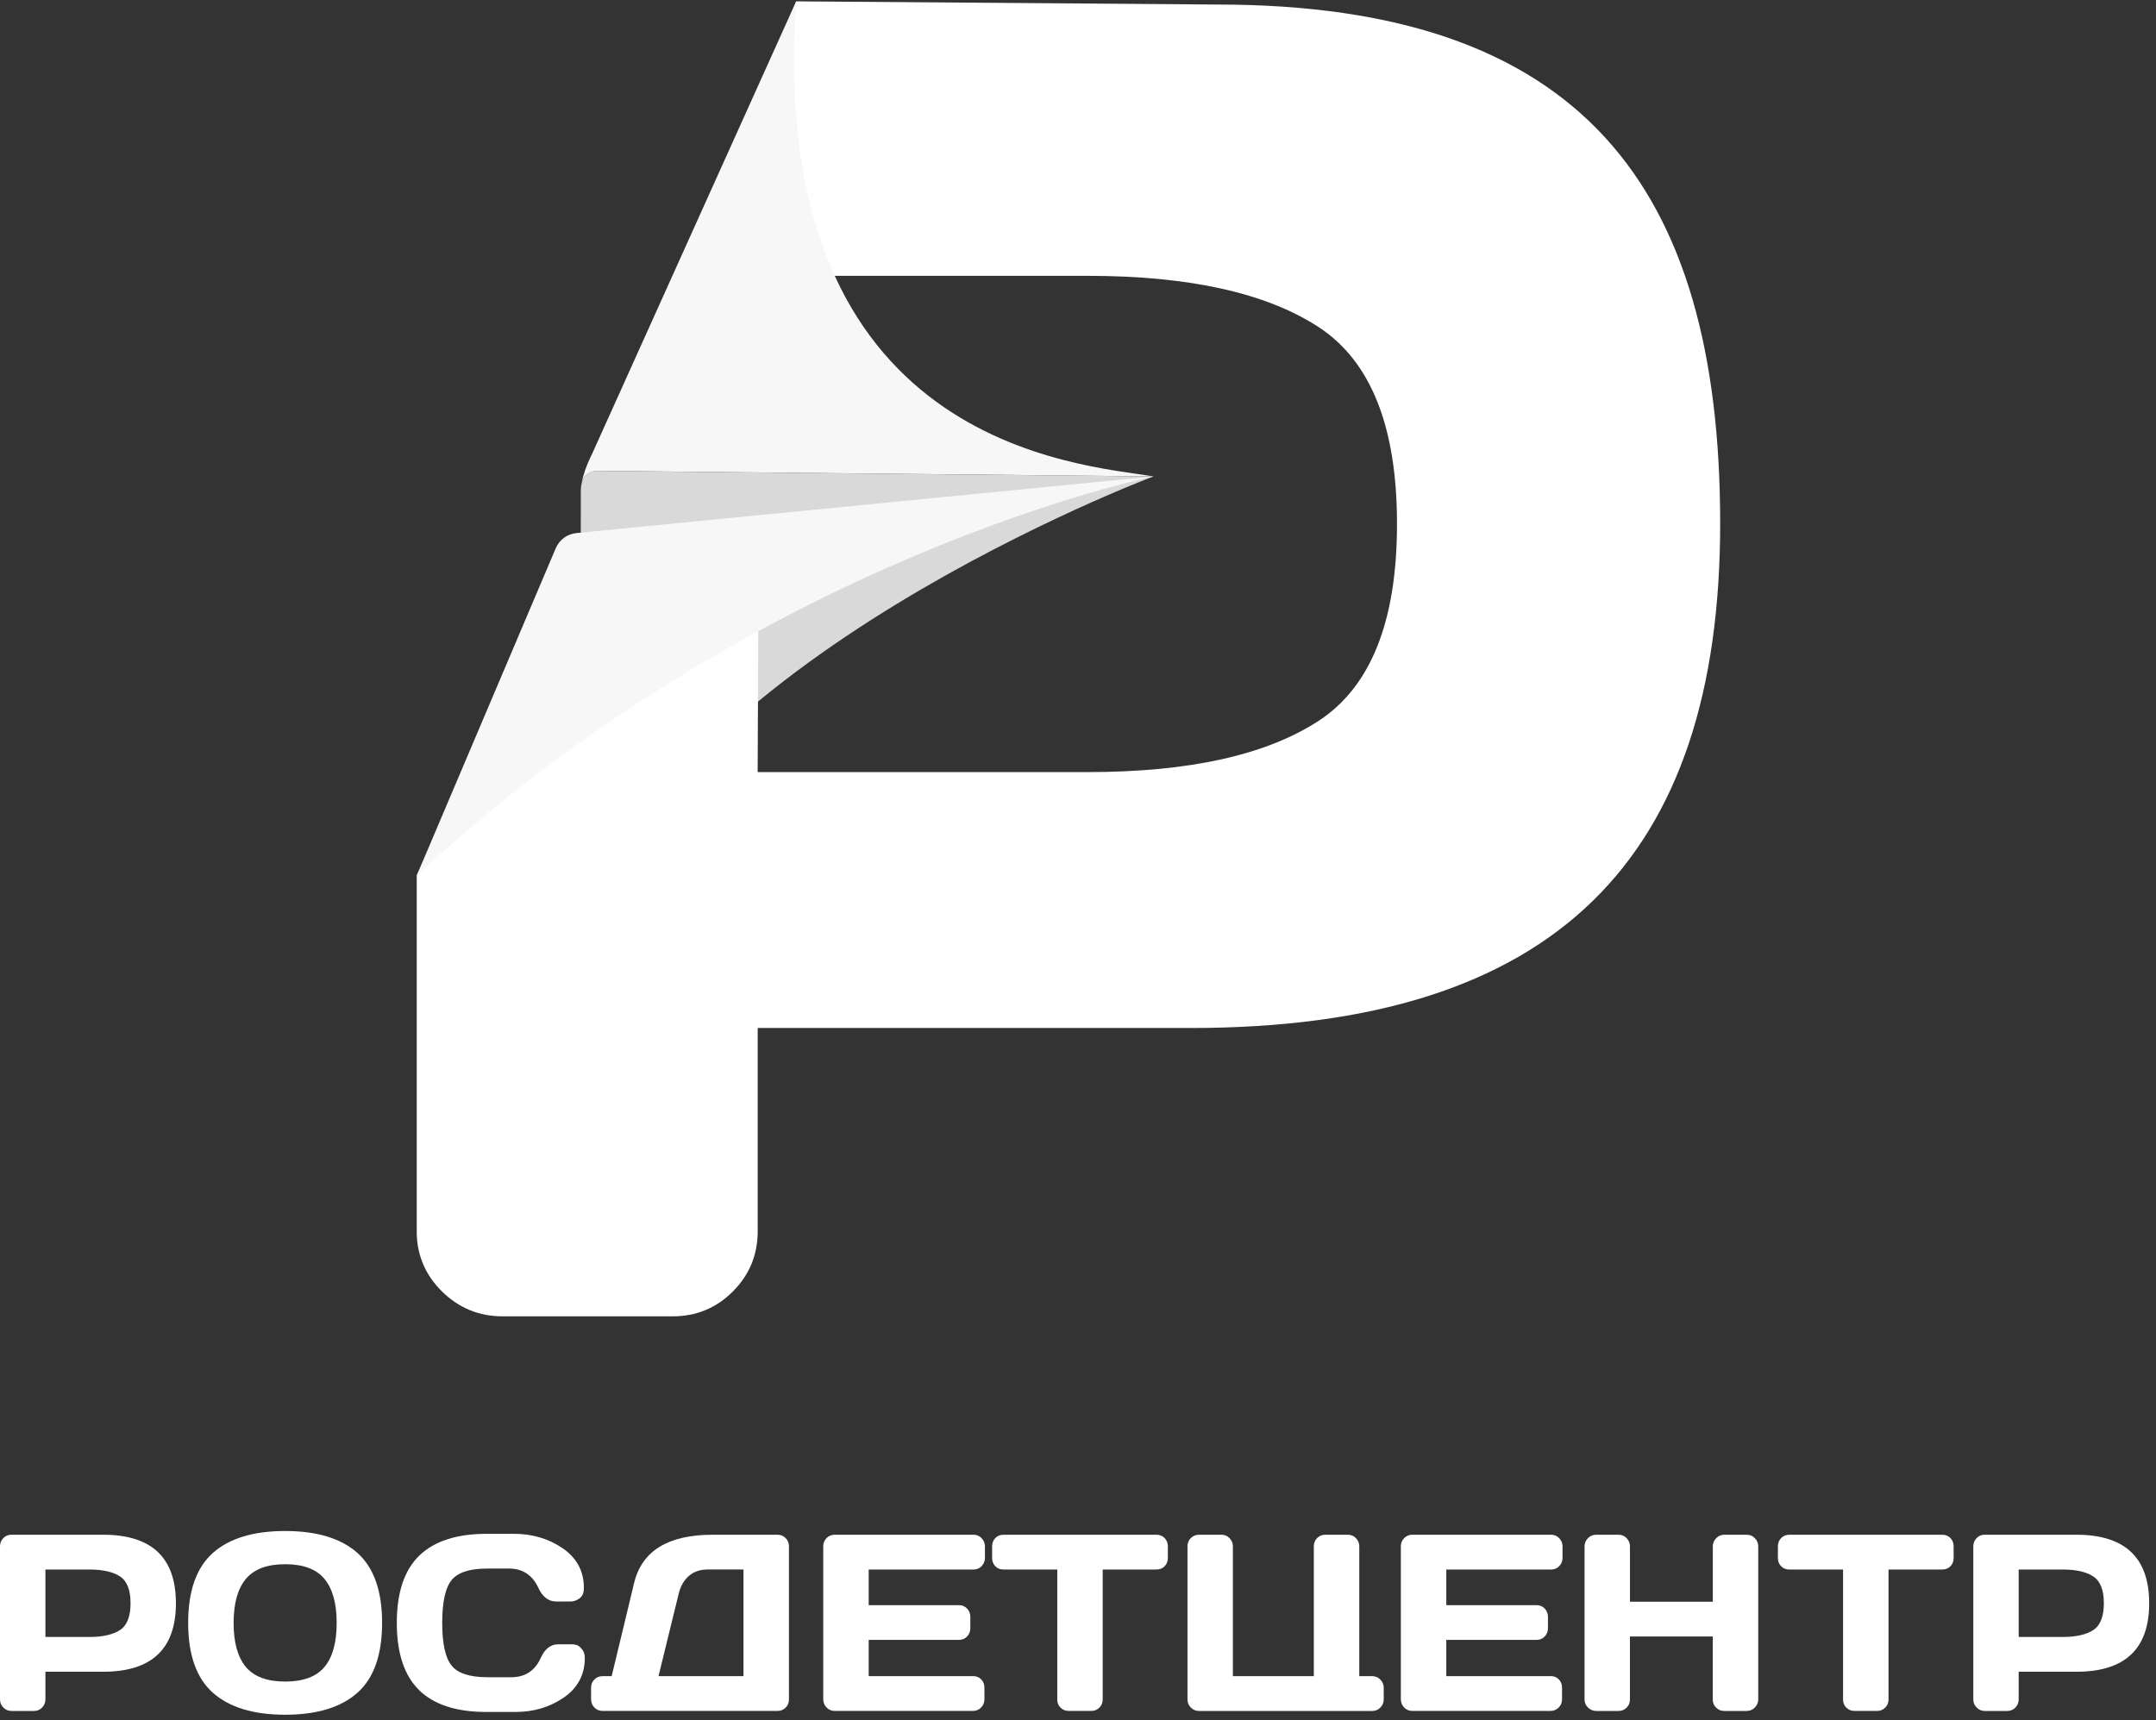 <?xml version="1.0" encoding="UTF-8"?> <svg xmlns="http://www.w3.org/2000/svg" viewBox="0 0 56.019 44.707" fill="none"><rect x="0" y="0" width="56.019" height="44.707" fill="#333333" stroke="none"/><path d="M15.083 24.489L15.091 12.777C15.091 12.43 15.238 12.233 15.541 12.238L29.971 12.382C29.971 12.382 17.111 17.207 15.082 24.488L15.083 24.489Z" fill="#D9D9D9"></path><path d="M14.465 14.63L14.561 14.46L10.828 22.755V32.004C10.826 32.189 10.846 32.494 10.986 32.835C11.095 33.102 11.262 33.346 11.486 33.567C11.925 33.998 12.45 34.212 13.06 34.212H17.478C18.089 34.212 18.609 33.998 19.04 33.567C19.471 33.136 19.687 32.616 19.687 32.004V26.718H30.942C40.418 26.718 44.703 22.313 44.695 13.58C44.686 4.848 41.089 0.118 31.627 0.118L20.688 0.035L19.222 3.867C19.222 3.867 18.637 5.503 16.715 9.633C17.328 9.633 17.975 9.505 18.588 9.506C18.953 9.506 19.313 9.451 19.68 9.447L19.686 7.169H28.262C30.894 7.169 32.891 7.611 34.254 8.496C35.616 9.381 36.298 11.088 36.298 13.618C36.298 16.147 35.617 17.855 34.254 18.74C32.891 19.625 30.894 20.067 28.262 20.067H19.686L19.712 14.18" fill="white"></path><path d="M10.828 22.756L14.441 14.247C14.535 14.027 14.743 13.874 14.981 13.854L29.972 12.383C29.972 12.383 19.747 14.454 10.828 22.756Z" fill="#F7F7F7"></path><path d="M20.688 0.021C20.689 0.004 20.691 -0.016 20.688 0.021V0.021Z" fill="#F7F7F7"></path><path d="M15.094 12.695C15.126 12.285 15.389 11.786 15.389 11.786L20.687 0.034C19.884 11.633 28.096 12.069 29.972 12.381L15.577 12.237C15.577 12.237 15.114 12.181 15.094 12.695Z" fill="#F7F7F7"></path><path d="M0 44.168V40.192C0 40.108 0.028 40.037 0.084 39.978C0.141 39.918 0.21 39.888 0.291 39.888H2.679C3.939 39.888 4.57 40.481 4.571 41.668C4.571 42.856 3.941 43.449 2.679 43.449H1.18V44.168C1.18 44.251 1.151 44.321 1.094 44.38C1.037 44.439 0.967 44.468 0.886 44.468H0.297C0.216 44.468 0.146 44.439 0.088 44.38C0.029 44.322 0 44.251 0 44.168ZM1.18 42.545H2.322C2.672 42.545 2.938 42.484 3.12 42.364C3.301 42.244 3.392 42.012 3.392 41.668C3.392 41.325 3.301 41.093 3.12 40.973C2.938 40.853 2.672 40.792 2.322 40.792H1.18V42.546V42.545Z" fill="white"></path><path d="M5.53 43.994C5.103 43.613 4.889 43.008 4.889 42.178C4.889 41.349 5.103 40.744 5.53 40.362C5.958 39.982 6.585 39.791 7.41 39.791C8.235 39.791 8.861 39.982 9.288 40.362C9.714 40.744 9.928 41.349 9.928 42.178C9.928 43.008 9.715 43.613 9.288 43.994C8.861 44.375 8.235 44.566 7.41 44.566C6.585 44.566 5.958 44.375 5.53 43.994ZM6.387 41.038C6.175 41.294 6.07 41.675 6.07 42.182C6.07 42.688 6.176 43.068 6.387 43.323C6.599 43.577 6.94 43.704 7.41 43.704C7.88 43.704 8.222 43.577 8.432 43.323C8.643 43.068 8.748 42.687 8.748 42.182C8.748 41.676 8.643 41.295 8.432 41.038C8.222 40.783 7.88 40.654 7.41 40.654C6.94 40.654 6.599 40.783 6.387 41.038Z" fill="white"></path><path d="M10.891 43.927C10.504 43.549 10.31 42.966 10.31 42.178C10.31 41.391 10.505 40.808 10.895 40.43C11.285 40.053 11.87 39.864 12.65 39.864H13.353C13.83 39.864 14.253 39.989 14.62 40.24C14.987 40.492 15.171 40.835 15.171 41.272C15.171 41.398 15.133 41.488 15.057 41.542C14.981 41.596 14.908 41.623 14.837 41.623H14.452C14.254 41.623 14.099 41.507 13.99 41.272C13.835 40.935 13.579 40.767 13.22 40.767H12.663C12.206 40.767 11.896 40.867 11.734 41.067C11.571 41.268 11.49 41.637 11.49 42.177C11.49 42.718 11.571 43.088 11.734 43.289C11.896 43.491 12.206 43.591 12.663 43.591H13.286C13.645 43.591 13.9 43.423 14.052 43.087C14.159 42.852 14.309 42.736 14.503 42.736H14.875C14.913 42.736 14.953 42.744 14.995 42.759C15.038 42.775 15.082 42.813 15.127 42.87C15.172 42.928 15.195 43 15.195 43.087C15.195 43.524 15.013 43.868 14.65 44.119C14.287 44.369 13.869 44.494 13.395 44.494H12.632C11.858 44.494 11.277 44.305 10.89 43.928L10.891 43.927Z" fill="white"></path><path d="M15.358 44.168V43.861C15.358 43.777 15.386 43.708 15.444 43.65C15.501 43.593 15.57 43.564 15.65 43.564H15.893L16.475 41.146C16.676 40.309 17.355 39.89 18.512 39.888H20.203C20.285 39.888 20.355 39.917 20.412 39.974C20.469 40.032 20.499 40.103 20.499 40.185V44.174C20.499 44.257 20.469 44.326 20.413 44.382C20.356 44.439 20.287 44.467 20.204 44.467H15.653C15.572 44.467 15.502 44.438 15.445 44.38C15.387 44.321 15.359 44.25 15.359 44.167L15.358 44.168ZM17.109 43.564H19.318V40.791H18.387C18.192 40.791 18.03 40.847 17.9 40.958C17.771 41.07 17.682 41.224 17.634 41.423L17.11 43.564H17.109Z" fill="white"></path><path d="M21.39 44.161V40.185C21.39 40.102 21.42 40.032 21.478 39.974C21.536 39.917 21.606 39.888 21.688 39.888H25.297C25.378 39.888 25.448 39.918 25.505 39.978C25.563 40.037 25.591 40.108 25.591 40.192V40.492C25.591 40.575 25.562 40.645 25.505 40.705C25.448 40.763 25.379 40.792 25.297 40.792H22.571V41.718H24.918C25 41.718 25.069 41.748 25.127 41.806C25.184 41.865 25.212 41.937 25.212 42.019V42.32C25.212 42.404 25.183 42.475 25.127 42.533C25.069 42.592 25.001 42.621 24.918 42.621H22.571V43.563H25.291C25.372 43.563 25.441 43.592 25.496 43.649C25.551 43.707 25.578 43.776 25.578 43.86V44.167C25.578 44.25 25.549 44.32 25.491 44.38C25.432 44.438 25.363 44.467 25.281 44.467H21.688C21.606 44.467 21.536 44.438 21.478 44.38C21.42 44.321 21.39 44.248 21.39 44.16V44.161Z" fill="white"></path><path d="M25.778 40.492V40.192C25.778 40.104 25.806 40.032 25.862 39.974C25.918 39.917 25.989 39.888 26.075 39.888H30.047C30.132 39.888 30.203 39.917 30.26 39.974C30.316 40.032 30.344 40.105 30.344 40.192V40.492C30.344 40.579 30.316 40.651 30.26 40.708C30.203 40.764 30.132 40.792 30.047 40.792H28.651V44.174C28.651 44.257 28.622 44.326 28.565 44.382C28.507 44.439 28.439 44.467 28.356 44.467H27.765C27.683 44.467 27.613 44.439 27.556 44.382C27.499 44.326 27.471 44.256 27.471 44.174V40.792H26.075C25.989 40.792 25.918 40.764 25.862 40.708C25.806 40.651 25.778 40.579 25.778 40.492Z" fill="white"></path><path d="M30.854 44.168V40.185C30.854 40.102 30.883 40.032 30.942 39.974C31 39.917 31.07 39.888 31.152 39.888H31.74C31.821 39.888 31.891 39.918 31.948 39.978C32.006 40.037 32.034 40.108 32.034 40.192V43.564H34.137V40.185C34.137 40.102 34.166 40.032 34.223 39.974C34.281 39.917 34.35 39.888 34.432 39.888H35.023C35.105 39.888 35.175 39.918 35.232 39.978C35.29 40.037 35.318 40.108 35.318 40.192V43.564H35.656C35.737 43.564 35.807 43.594 35.865 43.653C35.924 43.713 35.953 43.785 35.953 43.867V44.168C35.953 44.251 35.924 44.321 35.865 44.38C35.807 44.44 35.737 44.468 35.656 44.468H31.152C31.07 44.468 31 44.439 30.942 44.38C30.883 44.322 30.854 44.251 30.854 44.168Z" fill="white"></path><path d="M36.398 44.161V40.185C36.398 40.102 36.428 40.032 36.486 39.974C36.544 39.917 36.614 39.888 36.695 39.888H40.305C40.386 39.888 40.456 39.918 40.513 39.978C40.57 40.037 40.599 40.108 40.599 40.192V40.492C40.599 40.575 40.569 40.645 40.513 40.705C40.456 40.763 40.387 40.792 40.305 40.792H37.579V41.718H39.926C40.007 41.718 40.077 41.748 40.135 41.806C40.192 41.865 40.22 41.937 40.22 42.019V42.32C40.22 42.404 40.191 42.475 40.135 42.533C40.077 42.592 40.008 42.621 39.926 42.621H37.579V43.563H40.298C40.38 43.563 40.448 43.592 40.504 43.649C40.559 43.707 40.586 43.776 40.586 43.86V44.167C40.586 44.25 40.557 44.32 40.499 44.38C40.44 44.438 40.37 44.467 40.289 44.467H36.695C36.614 44.467 36.544 44.438 36.486 44.38C36.428 44.321 36.398 44.248 36.398 44.16V44.161Z" fill="white"></path><path d="M41.171 44.168V40.192C41.171 40.108 41.201 40.037 41.259 39.978C41.317 39.918 41.389 39.888 41.475 39.888H42.057C42.138 39.888 42.207 39.918 42.264 39.978C42.322 40.037 42.351 40.108 42.351 40.192V41.629H44.504V40.192C44.504 40.108 44.533 40.037 44.592 39.978C44.65 39.918 44.72 39.888 44.801 39.888H45.383C45.469 39.888 45.54 39.918 45.597 39.978C45.654 40.037 45.684 40.108 45.684 40.192V44.168C45.684 44.251 45.653 44.321 45.594 44.38C45.534 44.44 45.464 44.468 45.382 44.468H44.8C44.719 44.468 44.649 44.44 44.591 44.383C44.532 44.327 44.503 44.257 44.503 44.175V42.533H42.35V44.175C42.35 44.259 42.321 44.327 42.263 44.383C42.206 44.44 42.137 44.468 42.056 44.468H41.474C41.393 44.468 41.322 44.439 41.261 44.38C41.201 44.322 41.17 44.251 41.17 44.168H41.171Z" fill="white"></path><path d="M46.195 40.492V40.192C46.195 40.104 46.223 40.032 46.279 39.974C46.336 39.917 46.407 39.888 46.492 39.888H50.464C50.55 39.888 50.621 39.917 50.677 39.974C50.733 40.032 50.761 40.105 50.761 40.192V40.492C50.761 40.579 50.733 40.651 50.677 40.708C50.621 40.764 50.55 40.792 50.464 40.792H49.069V44.174C49.069 44.257 49.039 44.326 48.982 44.382C48.925 44.439 48.856 44.467 48.773 44.467H48.182C48.101 44.467 48.031 44.439 47.973 44.382C47.916 44.326 47.888 44.256 47.888 44.174V40.792H46.492C46.407 40.792 46.336 40.764 46.279 40.708C46.223 40.651 46.195 40.579 46.195 40.492Z" fill="white"></path><path d="M51.272 44.168V40.192C51.272 40.108 51.3 40.037 51.356 39.978C51.412 39.918 51.481 39.888 51.563 39.888H53.95C55.21 39.888 55.841 40.481 55.842 41.668C55.842 42.856 55.212 43.449 53.95 43.449H52.451V44.168C52.451 44.251 52.422 44.321 52.366 44.38C52.308 44.439 52.239 44.468 52.157 44.468H51.569C51.487 44.468 51.417 44.439 51.359 44.38C51.301 44.322 51.272 44.251 51.272 44.168ZM52.451 42.545H53.593C53.944 42.545 54.21 42.484 54.391 42.364C54.573 42.244 54.664 42.012 54.664 41.668C54.664 41.325 54.573 41.093 54.391 40.973C54.21 40.853 53.944 40.792 53.593 40.792H52.451V42.546V42.545Z" fill="white"></path></svg> 